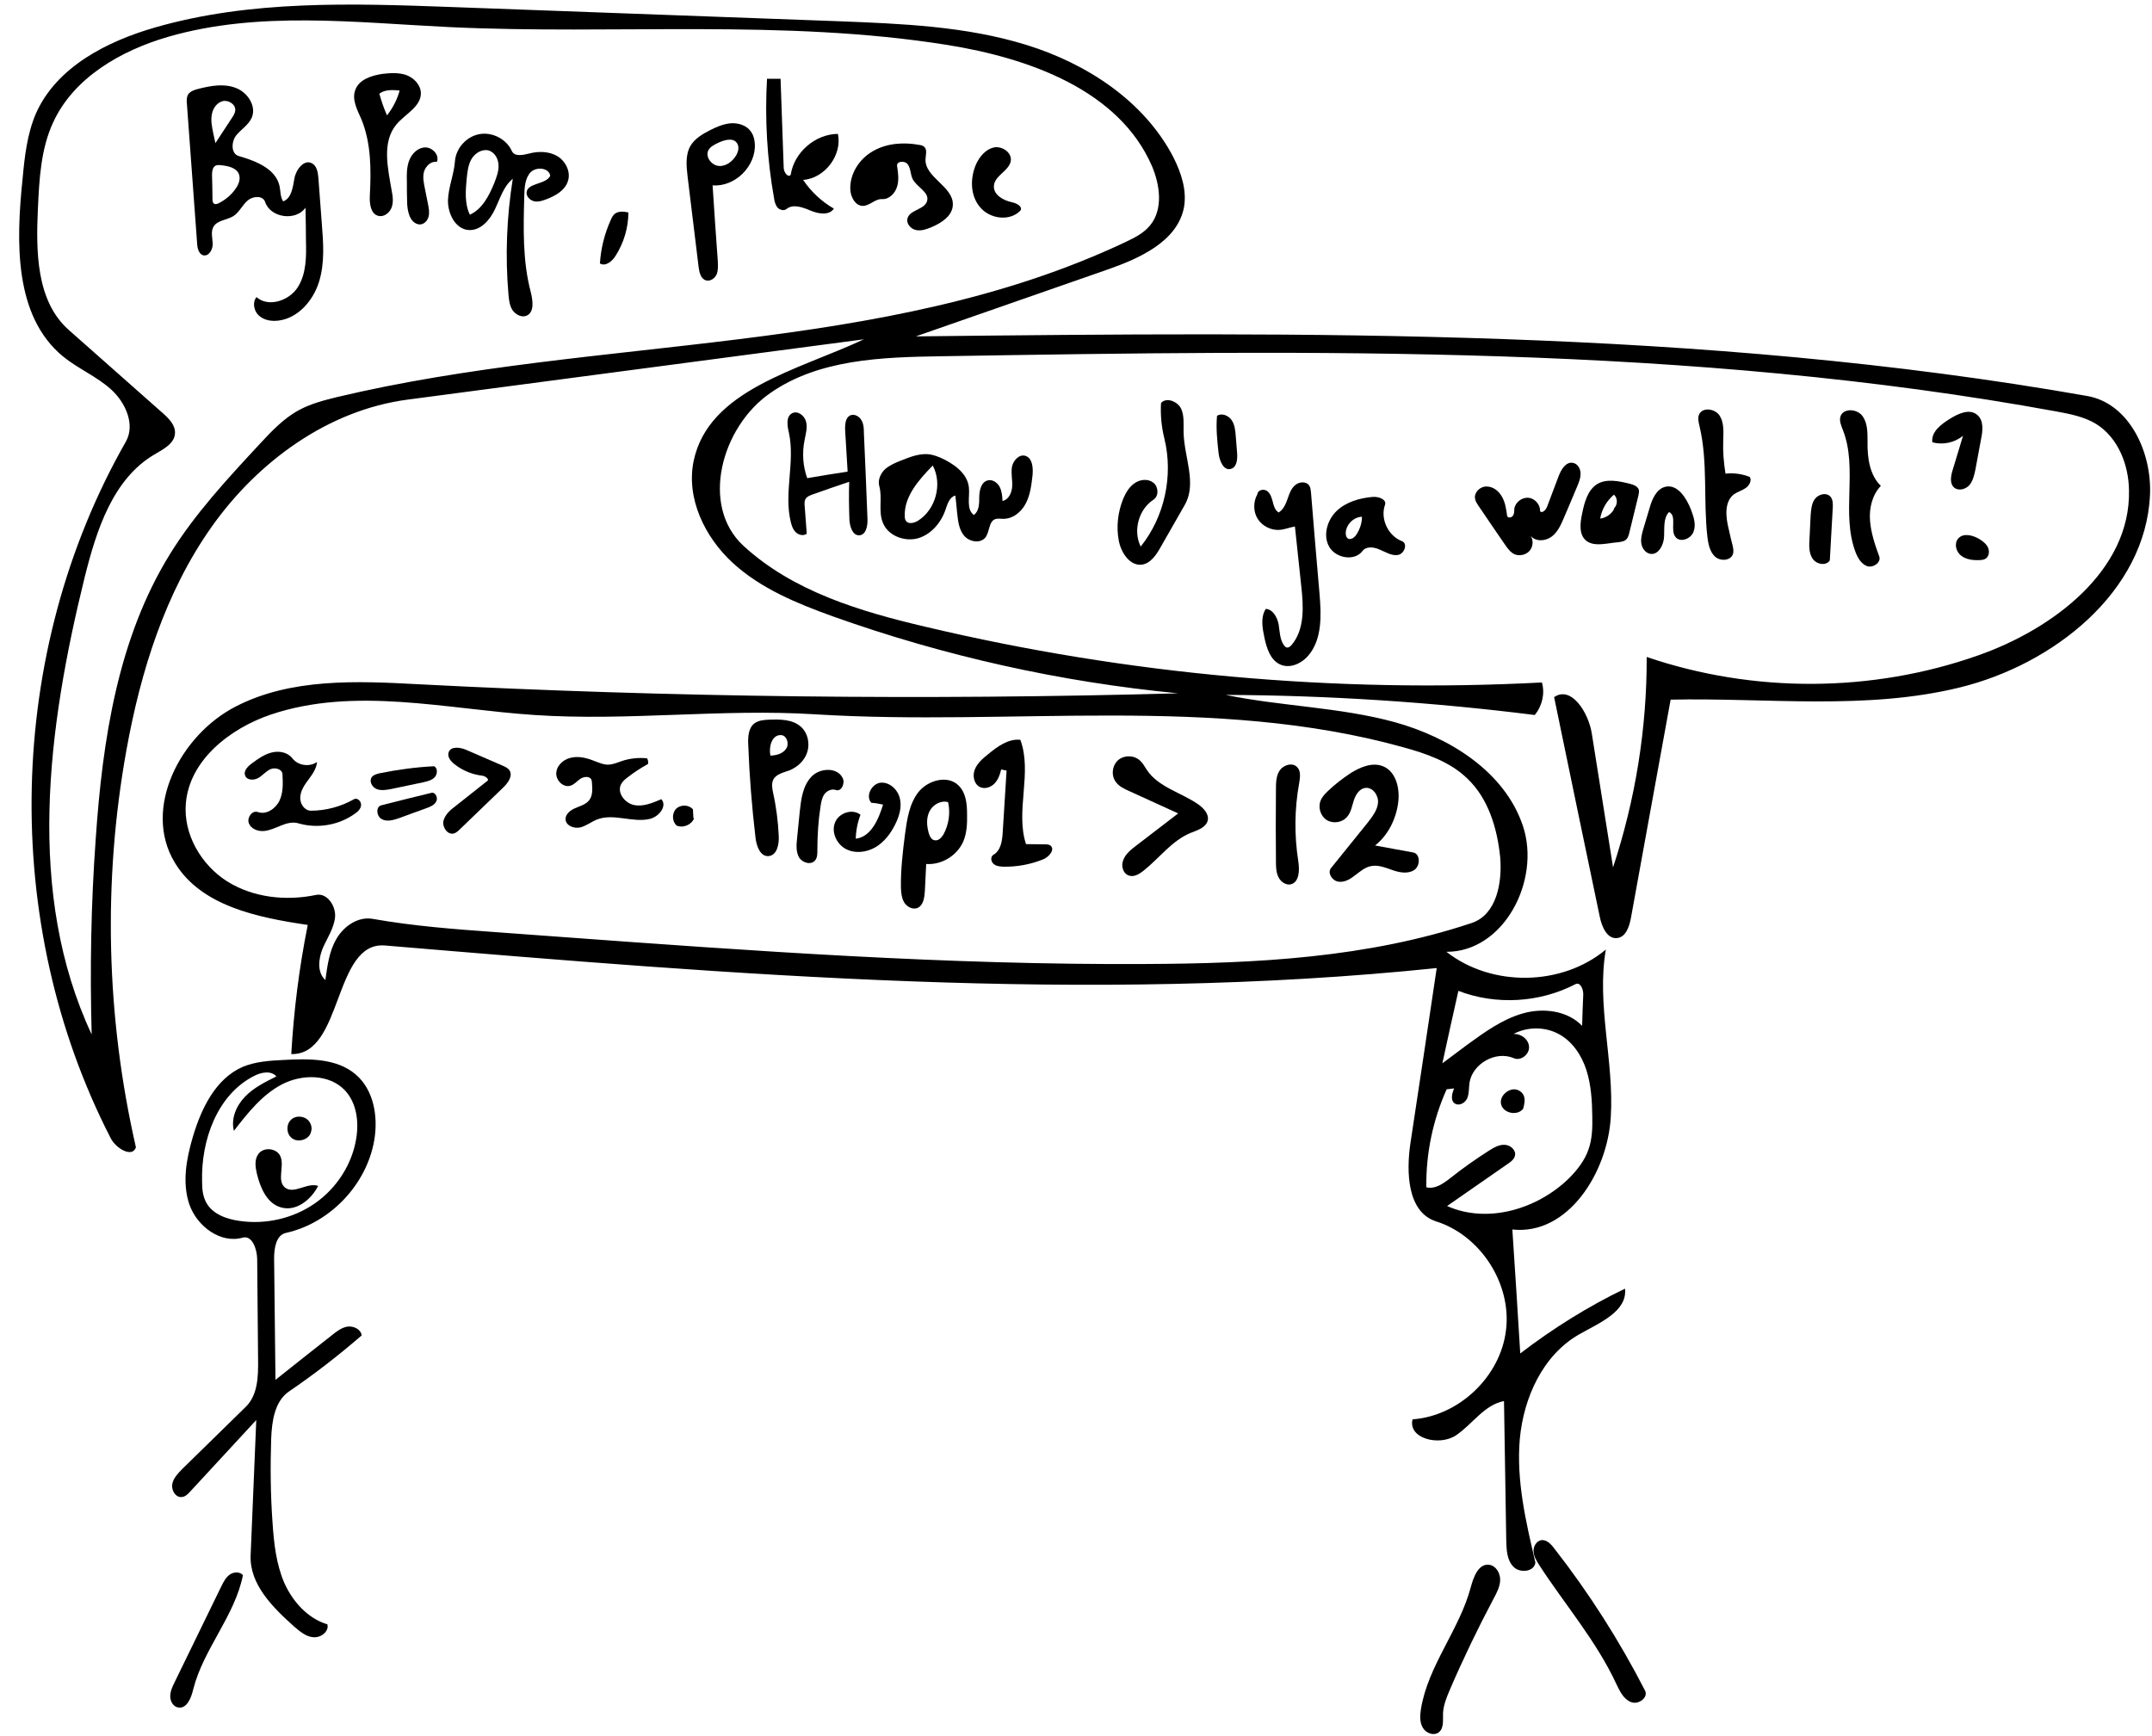 <?xml version="1.0" encoding="utf-8"?>
<!DOCTYPE svg PUBLIC "-//W3C//DTD SVG 1.1//EN" "http://www.w3.org/Graphics/SVG/1.1/DTD/svg11.dtd">

<svg version="1.1" id="Contours" xmlns="http://www.w3.org/2000/svg" xmlns:xlink="http://www.w3.org/1999/xlink" x="0px" y="0px" width="953.091" height="769.013" mViewBox="0 0 953.091 769.013" xml:space="preserve" stroke="black" fill="none" stroke-linecap='round' stroke-linejoin='round'>
<desc xmlns:shape="http://adobe.com/products/shape">
</desc>
<path d='M716.3 415.5 C711.8 416.1 709.4 410.5 708.5 406.0 C701.7 373.6 695.0 341.2 688.3 308.8 C695.9 303.5 703.6 315.7 705.0 325.0 C708.1 344.7 711.3 364.5 714.4 384.2 C724.3 354.2 729.4 322.6 729.3 291.0 C776.5 307.1 829.1 306.9 876.1 290.3 C909.4 278.6 943.6 252.6 942.9 217.3 C942.8 205.8 938.0 193.7 928.2 187.7 C923.0 184.6 917.0 183.4 911.0 182.3 C748.5 152.5 581.9 155.1 416.7 157.8 C390.5 158.2 362.5 159.1 341.0 174.2 C319.5 189.2 310.0 223.9 329.2 241.7 C351.2 262.0 381.1 270.9 410.2 277.7 C499.3 298.8 591.4 307.1 682.9 302.3 C684.3 307.2 683.0 312.8 679.7 316.7 C634.3 311.0 588.5 308.0 542.8 307.8 C567.6 312.9 593.3 313.2 617.8 319.9 C642.2 326.7 666.5 341.9 674.5 365.9 C682.5 390.0 666.0 421.7 640.6 421.6 C660.6 437.3 691.7 436.9 711.2 420.6 C707.0 445.0 714.9 470.0 713.4 494.7 C712.0 519.4 694.4 547.3 669.8 544.6 C671.0 562.9 672.2 581.2 673.3 599.5 C687.8 588.4 703.3 578.7 719.7 570.8 C720.8 581.0 708.2 586.0 699.3 591.1 C683.3 600.3 674.8 619.0 673.1 637.4 C671.5 655.8 675.8 674.1 680.0 692.1 C679.6 696.2 673.2 697.0 670.3 694.0 C667.4 691.1 667.2 686.5 667.1 682.4 C666.8 661.8 666.4 641.2 666.1 620.6 C657.4 622.2 652.1 630.9 644.8 635.8 C637.4 640.7 623.5 637.2 625.6 628.7 C646.2 627.2 664.6 609.7 667.0 589.1 C669.5 568.6 655.7 547.2 636.0 541.0 C623.3 536.9 622.7 519.3 624.7 506.1 C628.6 480.3 632.5 454.6 636.3 428.8 C481.6 444.8 325.5 431.8 170.5 418.8 C147.5 416.9 152.0 467.5 129.0 466.9 C130.1 447.7 132.5 428.6 136.3 409.7 C114.0 406.4 88.8 401.3 77.3 381.9 C63.1 358.2 79.7 325.7 104.3 313.0 C128.8 300.3 158.0 301.6 185.6 303.1 C297.5 308.9 409.7 310.2 521.8 307.1 C469.6 302.1 418.1 290.6 368.8 273.0 C353.0 267.3 336.9 260.7 324.5 249.3 C312.1 237.9 303.8 220.7 307.2 204.2 C313.8 172.6 353.4 164.0 382.6 150.3 C315.3 159.2 248.0 168.1 180.6 177.0 C145.4 181.6 114.2 204.4 93.7 233.4 C73.2 262.4 62.3 297.3 56.0 332.2 C45.5 390.4 47.0 450.6 60.2 508.2 C58.6 513.0 51.3 508.7 49.0 504.1 C0.0 408.8 2.6 288.8 55.7 195.7 C60.0 188.2 55.7 178.4 49.2 172.5 C42.8 166.7 34.5 163.3 27.8 157.8 C6.2 139.9 7.1 107.1 10.0 79.2 C10.9 69.4 12.0 59.4 15.9 50.3 C25.0 29.7 47.3 18.3 68.9 12.1 C111.1 0.0 155.8 1.5 199.7 3.1 C256.9 5.2 314.1 7.3 371.3 9.4 C399.3 10.5 427.8 11.6 454.6 19.9 C481.4 28.2 506.8 44.8 519.7 69.7 C523.2 76.7 525.8 84.5 524.3 92.2 C521.2 107.0 504.8 114.4 490.5 119.4 C462.2 129.3 433.9 139.1 405.6 149.0 C579.0 147.1 753.6 145.3 924.4 175.4 C943.1 178.7 953.1 200.4 952.2 219.3 C950.2 262.1 909.6 294.3 868.0 304.5 C826.4 314.7 782.8 309.0 739.9 309.9 C734.0 342.1 728.2 374.4 722.3 406.7 C721.6 410.4 720.1 415.0 716.3 415.5 M16.8 92.1 C15.9 111.3 16.0 133.3 30.4 146.1 C44.3 158.4 58.2 170.7 72.1 183.0 C74.8 185.4 77.7 188.3 77.5 191.9 C77.3 196.5 72.3 199.0 68.4 201.3 C49.9 212.2 42.7 234.9 37.5 255.7 C21.0 322.6 11.4 395.8 40.6 458.2 C39.8 429.3 40.3 400.4 42.4 371.5 C45.4 327.7 52.2 282.7 75.3 245.4 C86.3 227.6 100.7 212.1 114.9 196.8 C120.2 191.1 125.6 185.3 132.5 181.6 C137.7 178.8 143.5 177.3 149.2 175.9 C265.1 148.3 390.8 158.1 498.5 107.2 C502.5 105.3 506.5 103.3 509.3 99.9 C515.2 92.8 513.8 82.1 510.2 73.6 C495.6 39.9 455.7 25.7 419.5 19.9 C346.8 8.3 272.5 15.5 199.0 12.0 C157.3 10.0 114.6 4.7 74.5 16.3 C53.5 22.4 32.6 34.4 23.5 54.3 C18.1 66.0 17.4 79.2 16.8 92.1 M82.3 356.0 C81.2 369.6 89.1 383.1 100.6 390.4 C112.1 397.6 126.6 399.2 140.0 396.4 C144.9 395.4 148.8 401.3 148.4 406.2 C147.9 411.2 144.9 415.5 142.9 420.1 C141.0 424.8 140.4 430.8 144.1 434.1 C145.0 427.8 145.8 421.2 149.1 415.7 C152.4 410.1 158.7 405.9 165.0 407.0 C183.1 410.2 201.4 411.6 219.7 412.9 C228.4 413.5 237.0 414.2 245.7 414.8 C332.8 421.2 420.0 427.5 507.3 427.0 C556.1 426.8 605.6 424.3 651.9 408.8 C662.8 405.1 665.4 391.0 664.4 379.6 C663.1 366.8 659.1 353.5 649.7 344.7 C642.1 337.4 631.7 333.8 621.5 331.0 C537.4 307.6 448.0 321.8 361.0 316.4 C319.6 313.8 278.0 319.5 236.6 316.7 C197.5 314.1 157.2 304.0 120.0 316.5 C101.7 322.7 83.8 336.8 82.3 356.0 M670.3 458.0 C673.7 457.8 677.1 460.4 677.2 463.8 C677.3 467.1 673.5 470.1 670.4 468.7 C662.5 465.3 652.1 471.1 650.8 479.7 C650.5 481.9 650.7 484.4 649.8 486.5 C648.9 488.6 646.1 490.1 644.2 488.7 C642.3 487.3 643.1 484.3 644.0 482.1 C642.9 482.2 641.8 482.4 640.7 482.5 C634.6 496.1 631.5 511.0 631.7 525.9 C635.6 526.9 639.3 524.2 642.5 521.7 C647.9 517.4 653.6 513.4 659.4 509.7 C661.6 508.3 664.0 506.9 666.5 507.1 C669.1 507.2 671.7 509.7 670.9 512.1 C670.5 513.5 669.3 514.5 668.1 515.3 C659.0 521.6 649.9 527.9 640.9 534.2 C658.8 542.2 680.9 535.6 694.9 521.9 C698.5 518.3 701.8 514.1 703.5 509.2 C705.2 504.5 705.3 499.4 705.2 494.4 C705.1 487.5 704.7 480.6 702.6 474.0 C700.5 467.5 696.5 461.4 690.5 458.1 C684.3 454.7 676.5 454.7 670.3 458.0 M638.8 471.0 C642.5 468.2 646.2 465.5 649.9 462.7 C657.5 457.2 665.3 451.5 674.4 448.9 C683.4 446.3 694.2 447.6 700.7 454.4 C700.8 449.8 701.0 445.2 701.2 440.6 C701.3 438.2 699.9 434.9 697.8 435.9 C681.9 444.2 662.5 445.3 645.9 438.9 C643.5 449.6 641.1 460.3 638.8 471.0 ' fill="#000000" stroke="none"/>
<path d='M307.4 362.5 C306.2 365.4 302.5 366.9 299.7 365.7 C297.6 363.9 297.5 360.2 299.5 358.2 C301.5 356.3 305.1 356.4 306.9 358.5 C307.0 359.8 307.0 361.1 307.1 362.4 ' fill="#000000" stroke="none"/>
<path d='M672.6 483.0 C673.5 483.5 674.3 484.1 674.7 485.0 C675.7 486.9 675.1 489.1 674.6 491.1 C672.1 494.4 665.8 493.2 664.8 489.1 C663.9 485.1 669.0 481.1 672.6 483.0 ' fill="#000000" stroke="none"/>
<path d='M137.1 497.0 C137.7 497.9 138.0 498.9 138.0 500.0 C137.9 500.9 137.7 501.9 137.2 502.7 C135.5 505.3 131.4 506.0 129.1 504.0 C126.7 502.0 126.7 497.8 129.1 495.8 C131.4 493.8 135.5 494.4 137.1 497.0 ' fill="#000000" stroke="none"/>
<path d='M867.3 238.5 C869.5 236.0 873.6 237.0 876.5 238.7 C878.0 239.6 879.6 240.8 880.4 242.4 C881.2 244.1 881.0 246.3 879.5 247.4 C878.6 248.0 877.5 248.1 876.4 248.1 C873.6 248.2 870.6 247.8 868.4 246.0 C866.2 244.2 865.4 240.6 867.3 238.5 ' fill="#000000" stroke="none"/>
<path d='M547.9 200.7 C548.1 203.4 547.8 207.0 545.1 207.7 C541.9 208.6 540.1 204.1 539.7 200.8 C539.1 195.3 538.5 189.7 539.0 184.2 C541.0 182.8 544.0 184.0 545.4 186.0 C546.9 188.1 547.1 190.7 547.3 193.2 C547.5 195.7 547.7 198.2 547.9 200.7 ' fill="#000000" stroke="none"/>
<path d='M265.7 116.7 C266.1 110.0 267.8 103.3 270.6 97.2 C271.0 96.3 271.5 95.3 272.3 94.7 C274.0 93.4 276.3 93.7 278.3 94.1 C278.3 100.8 276.3 107.5 272.7 113.2 C271.2 115.7 268.2 118.2 265.7 116.7 ' fill="#000000" stroke="none"/>
<path d='M168.9 356.7 C176.3 354.8 183.6 353.0 191.0 351.2 C192.8 350.7 194.1 353.3 193.2 355.0 C192.4 356.6 190.5 357.4 188.8 358.0 C184.8 359.4 180.9 360.9 177.0 362.3 C174.4 363.2 171.6 364.1 169.2 362.9 C166.7 361.7 166.3 357.3 168.9 356.7 ' fill="#000000" stroke="none"/>
<path d='M192.3 339.4 C193.9 340.3 193.8 342.9 192.5 344.3 C191.3 345.6 189.3 346.1 187.5 346.5 C182.7 347.5 178.0 348.5 173.2 349.5 C171.1 349.9 168.8 350.3 166.8 349.5 C164.8 348.7 163.4 346.1 164.6 344.3 C165.4 343.2 166.9 342.8 168.2 342.5 C176.2 340.9 184.2 339.8 192.3 339.4 ' fill="#000000" stroke="none"/>
<path d='M810.6 219.9 C811.8 221.2 811.8 223.2 811.7 225.0 C811.3 232.7 810.8 240.5 810.4 248.2 C808.8 250.8 804.5 250.0 802.8 247.5 C801.1 245.0 801.2 241.7 801.4 238.7 C801.6 235.3 801.7 231.8 801.9 228.4 C802.1 225.8 802.3 223.0 803.8 221.0 C805.4 218.9 808.8 218.0 810.6 219.9 ' fill="#000000" stroke="none"/>
<path d='M193.5 71.7 C190.9 71.3 188.6 73.5 187.8 76.0 C187.1 78.5 187.7 81.1 188.2 83.6 C188.6 85.8 189.1 88.0 189.5 90.1 C189.9 92.1 190.3 94.1 189.8 96.0 C189.3 97.9 187.6 99.6 185.6 99.4 C181.4 98.8 180.3 93.3 180.3 89.1 C180.2 86.2 180.2 83.3 180.2 80.4 C180.1 77.2 180.1 73.9 181.3 70.9 C182.5 67.9 185.2 65.3 188.4 65.3 C191.6 65.3 194.7 68.7 193.5 71.7 ' fill="#000000" stroke="none"/>
<path d='M113.8 520.0 C113.1 517.1 112.6 513.7 114.4 511.2 C116.7 507.9 122.6 508.5 124.2 512.2 C126.1 516.6 122.5 522.9 126.2 526.0 C130.1 529.2 136.1 523.6 140.9 525.3 C137.8 531.4 131.1 536.8 124.4 534.8 C118.3 533.1 115.3 526.2 113.8 520.0 ' fill="#000000" stroke="none"/>
<path d='M440.2 82.2 C439.8 86.2 444.3 88.8 448.2 89.6 C450.3 90.0 453.1 91.6 451.9 93.3 C447.2 98.2 438.3 97.0 434.0 91.7 C429.6 86.5 429.6 78.7 432.4 72.5 C434.0 69.2 436.6 66.1 440.2 65.3 C443.7 64.6 448.0 67.4 447.7 71.0 C447.2 75.6 440.6 77.6 440.2 82.2 ' fill="#000000" stroke="none"/>
<path d='M370.1 349.9 C368.3 349.3 366.2 350.3 365.1 351.8 C364.0 353.4 363.7 355.3 363.4 357.2 C362.4 363.6 362.0 370.1 362.0 376.6 C362.0 378.2 362.0 379.9 361.0 381.1 C359.2 383.3 355.4 382.2 353.9 379.8 C352.5 377.3 352.7 374.3 353.0 371.5 C353.4 367.5 353.8 363.5 354.2 359.5 C354.8 354.0 355.5 348.2 359.3 344.1 C363.0 340.1 370.8 339.7 373.2 344.6 C374.4 347.0 372.6 350.9 370.1 349.9 ' fill="#000000" stroke="none"/>
<path d='M730.5 225.3 C731.6 221.3 733.5 216.6 737.6 215.6 C743.0 214.4 746.9 220.6 748.9 225.7 C750.1 228.9 751.3 232.4 750.0 235.6 C748.8 238.8 744.0 240.5 742.0 237.8 C739.6 234.6 742.8 228.5 739.2 226.8 C736.6 229.5 737.2 233.8 737.0 237.6 C736.9 241.3 734.5 246.0 730.8 245.3 C728.7 244.9 727.2 242.8 726.9 240.6 C726.6 238.5 727.2 236.4 727.8 234.3 C728.7 231.3 729.6 228.3 730.5 225.3 ' fill="#000000" stroke="none"/>
<path d='M864.8 208.2 C866.3 203.2 867.9 198.1 869.4 193.0 C865.7 196.1 860.4 197.2 855.8 195.9 C855.2 191.3 859.7 187.9 863.6 185.5 C867.3 183.2 872.2 180.9 875.6 183.7 C878.6 186.1 878.2 190.6 877.4 194.4 C876.6 198.9 875.7 203.4 874.9 207.9 C874.4 210.3 873.8 213.0 872.2 214.9 C870.5 216.8 867.3 217.6 865.4 215.9 C863.4 214.1 864.0 210.8 864.8 208.2 ' fill="#000000" stroke="none"/>
<path d='M574.5 339.8 C576.2 341.5 575.8 344.4 575.4 346.8 C573.3 358.3 573.2 370.0 575.0 381.5 C575.6 385.4 575.5 390.7 571.7 391.7 C569.5 392.2 567.2 390.6 566.2 388.5 C565.2 386.5 565.1 384.1 565.1 381.8 C565.0 371.2 565.0 360.5 565.1 349.9 C565.1 346.9 565.1 343.7 566.8 341.2 C568.5 338.8 572.4 337.6 574.5 339.8 ' fill="#000000" stroke="none"/>
<path d='M700.7 227.5 C701.7 222.6 703.1 217.1 707.4 214.4 C711.6 211.9 717.1 213.1 721.9 214.3 C723.5 214.7 725.3 215.4 725.8 216.9 C726.0 217.8 725.8 218.7 725.6 219.6 C724.3 225.1 722.9 230.5 721.6 236.0 C721.3 237.2 720.9 238.6 719.8 239.3 C719.1 239.8 718.2 239.9 717.3 240.1 C715.4 240.3 713.6 240.5 711.7 240.8 C708.5 241.2 705.0 241.5 702.5 239.5 C699.2 236.8 699.8 231.7 700.7 227.5 M714.8 225.2 C716.5 223.6 716.5 220.6 714.8 219.1 C711.6 221.8 709.4 225.6 708.7 229.7 C711.3 229.4 713.7 227.7 714.9 225.4 ' fill="#000000" stroke="none"/>
<path d='M391.1 356.4 C389.4 356.0 387.7 355.7 385.9 355.6 C383.2 352.7 386.0 347.2 389.9 346.7 C393.9 346.3 397.5 349.6 398.5 353.5 C399.5 357.4 398.3 361.5 396.5 365.1 C394.5 369.2 391.6 373.0 387.7 375.3 C383.7 377.6 378.6 378.2 374.5 376.0 C370.5 373.8 368.1 368.6 369.8 364.4 C371.4 360.1 377.5 358.0 381.1 360.9 C379.8 364.3 379.1 367.9 379.0 371.5 C385.8 370.7 389.1 362.9 391.1 356.4 ' fill="#000000" stroke="none"/>
<path d='M603.4 244.1 C599.9 248.7 591.6 247.3 588.7 242.2 C585.8 237.2 587.8 230.3 592.0 226.3 C596.2 222.3 602.2 220.6 608.0 220.1 C610.6 219.9 614.2 221.2 613.4 223.6 C611.2 229.8 614.8 237.4 620.9 239.7 C623.6 240.7 622.0 245.3 619.2 245.8 C616.4 246.3 613.8 244.6 611.2 243.5 C608.6 242.3 605.1 241.8 603.4 244.1 M597.1 238.6 C598.3 239.2 599.8 238.1 600.6 237.0 C602.2 234.6 603.2 231.8 603.2 228.9 C599.5 229.0 596.2 232.3 596.0 236.0 C596.0 237.0 596.2 238.1 597.1 238.6 ' fill="#000000" stroke="none"/>
<path d='M213.7 343.6 C209.2 343.1 204.8 341.3 201.3 338.5 C199.6 337.2 198.0 335.2 198.7 333.2 C199.7 330.4 203.9 331.0 206.6 332.2 C211.9 334.5 217.2 336.8 222.5 339.1 C223.7 339.6 225.0 340.2 225.7 341.3 C227.2 343.8 224.9 346.9 222.8 348.9 C216.4 355.1 210.0 361.2 203.6 367.4 C202.9 368.1 202.0 368.9 201.0 369.2 C198.2 369.9 195.8 366.4 196.4 363.6 C197.1 360.8 199.5 358.7 201.8 357.0 C206.4 353.3 211.1 349.7 215.7 346.0 C217.0 345.4 215.1 343.8 213.7 343.6 ' fill="#000000" stroke="none"/>
<path d='M77.3 745.2 C84.2 731.0 91.1 716.8 98.0 702.7 C99.0 700.7 100.0 698.7 101.7 697.5 C103.5 696.2 106.2 696.1 107.6 697.7 C104.0 715.8 90.1 730.4 85.6 748.2 C84.7 752.1 82.7 757.1 78.8 756.3 C76.7 755.9 75.4 753.6 75.4 751.4 C75.4 749.2 76.3 747.2 77.3 745.2 ' fill="#000000" stroke="none"/>
<path d='M768.0 218.9 C763.5 222.3 764.3 229.2 765.7 234.7 C766.2 237.0 766.7 239.2 767.3 241.4 C767.6 242.7 767.9 244.1 767.5 245.4 C766.5 248.4 762.0 248.7 759.6 246.6 C757.3 244.5 756.6 241.1 756.2 238.0 C754.3 221.6 756.5 204.8 752.7 188.8 C752.3 187.1 751.8 185.2 752.5 183.6 C754.0 180.2 759.6 181.0 761.6 184.1 C763.6 187.2 763.3 191.3 763.2 195.0 C763.0 199.9 763.4 204.9 764.2 209.8 C767.9 209.4 771.6 209.9 775.0 211.3 C775.9 213.0 774.7 215.1 773.1 216.2 C771.5 217.3 769.6 217.8 768.0 218.9 ' fill="#000000" stroke="none"/>
<path d='M815.1 184.5 C816.3 180.7 822.4 181.0 824.8 184.2 C827.2 187.4 827.1 191.7 827.1 195.7 C827.0 202.7 828.0 210.4 833.0 215.2 C829.2 219.2 827.8 225.0 828.2 230.5 C828.6 236.0 830.4 241.3 832.3 246.5 C833.2 249.1 829.7 251.6 827.0 250.8 C824.4 249.9 822.8 247.2 821.8 244.6 C815.3 227.5 822.9 207.5 816.2 190.5 C815.5 188.6 814.5 186.5 815.1 184.5 ' fill="#000000" stroke="none"/>
<path d='M437.6 334.1 C441.7 330.7 446.6 327.1 451.9 327.7 C457.3 342.3 449.6 359.2 454.4 373.9 C457.1 373.9 459.9 374.0 462.7 374.0 C463.5 374.0 464.5 374.0 465.2 374.5 C467.4 376.2 464.7 379.5 462.1 380.6 C456.5 382.9 450.4 384.0 444.4 383.9 C442.8 383.8 441.1 383.7 440.0 382.6 C438.8 381.6 438.6 379.4 440.0 378.6 C443.3 376.7 443.9 372.3 444.1 368.5 C444.7 359.4 445.2 350.4 445.8 341.3 C445.0 341.2 444.2 341.0 443.4 340.8 C442.9 343.1 442.1 345.3 440.5 347.0 C438.9 348.7 436.3 349.6 434.2 348.7 C431.4 347.5 430.6 343.7 431.7 340.9 C432.8 338.1 435.2 336.0 437.6 334.1 ' fill="#000000" stroke="none"/>
<path d='M342.4 351.2 C343.8 357.5 344.6 363.9 344.9 370.3 C345.1 374.0 344.1 378.9 340.4 379.2 C336.7 379.5 335.0 374.7 334.6 371.0 C333.0 357.4 331.9 343.8 331.4 330.1 C331.2 326.5 331.4 322.3 334.3 320.3 C336.0 319.1 338.2 318.9 340.2 318.8 C345.3 318.6 351.0 318.5 354.8 322.0 C357.7 324.6 358.7 329.1 357.6 332.9 C356.5 336.7 353.4 339.7 349.7 341.2 C347.1 342.2 343.8 342.8 342.5 345.3 C341.6 347.1 342.0 349.2 342.4 351.2 M345.8 325.6 C341.8 325.5 340.4 330.9 341.2 334.7 C343.8 334.6 346.7 333.9 348.2 331.6 C349.7 329.4 348.4 325.6 345.8 325.6 ' fill="#000000" stroke="none"/>
<path d='M653.3 221.0 C652.7 218.2 655.5 215.4 658.4 215.5 C661.4 215.5 663.9 217.6 665.3 220.2 C666.7 222.7 667.1 225.7 667.5 228.6 C667.9 229.6 669.5 229.3 670.1 228.4 C670.7 227.5 670.6 226.3 670.7 225.2 C671.2 222.4 674.1 220.2 677.0 220.5 C679.9 220.8 682.2 223.6 682.1 226.5 C683.1 227.5 684.7 225.8 685.2 224.4 C686.9 219.9 688.6 215.4 690.3 210.9 C691.4 208.0 693.5 204.5 696.5 205.0 C698.6 205.3 699.9 207.4 700.0 209.5 C700.1 211.6 699.3 213.6 698.5 215.5 C696.6 220.0 694.7 224.6 692.7 229.2 C691.4 232.3 689.9 235.7 687.2 237.7 C684.4 239.8 680.0 240.0 677.9 237.3 C679.2 239.3 679.0 242.1 677.5 243.9 C676.0 245.7 673.2 246.4 671.0 245.6 C669.0 244.8 667.6 242.8 666.3 240.9 C662.4 235.3 658.6 229.6 654.7 223.9 C654.1 223.0 653.5 222.1 653.3 221.0 ' fill="#000000" stroke="none"/>
<path d='M637.1 767.4 C634.8 769.0 631.4 767.6 630.1 765.2 C628.7 762.8 628.9 759.9 629.3 757.1 C632.4 737.8 646.4 721.9 651.4 703.0 C652.6 698.5 654.8 692.6 659.4 693.1 C662.4 693.4 664.4 696.6 664.4 699.7 C664.4 702.7 662.9 705.5 661.5 708.1 C654.5 721.3 648.0 734.8 642.1 748.5 C640.7 751.8 639.3 755.2 639.1 758.8 C639.0 761.9 639.6 765.6 637.1 767.4 ' fill="#000000" stroke="none"/>
<path d='M412.6 100.6 C410.4 101.5 408.1 102.4 405.7 101.9 C403.4 101.4 401.3 99.1 401.9 96.8 C402.8 92.9 409.6 92.9 410.6 89.0 C411.7 85.1 406.0 82.9 404.2 79.3 C403.2 77.3 403.4 74.8 402.1 72.9 C400.9 71.0 397.0 71.3 397.3 73.5 C397.8 76.6 398.2 79.8 397.3 82.7 C396.4 85.7 393.7 88.4 390.6 88.2 C387.6 88.0 385.2 91.2 382.1 91.2 C378.8 91.1 376.8 87.4 376.6 84.1 C376.2 77.1 380.6 70.3 386.7 66.9 C392.8 63.4 400.3 62.9 407.2 64.2 C408.0 64.3 408.8 64.5 409.4 65.1 C410.7 66.4 410.0 68.6 409.9 70.5 C409.5 78.6 422.3 82.6 422.0 90.7 C421.9 95.5 417.1 98.7 412.6 100.6 ' fill="#000000" stroke="none"/>
<path d='M287.0 338.4 C283.9 340.1 280.8 342.1 278.0 344.3 C276.8 345.2 275.7 346.1 275.0 347.5 C273.2 351.2 276.8 355.8 280.9 356.6 C285.0 357.4 289.1 355.6 292.9 354.0 C295.6 357.0 291.9 361.7 287.9 362.7 C280.3 364.6 271.8 360.1 264.4 363.0 C261.9 364.0 259.7 365.8 257.0 366.5 C254.4 367.1 250.9 365.9 250.5 363.2 C250.2 360.8 252.5 358.9 254.7 358.0 C256.9 357.0 259.4 356.4 260.9 354.5 C262.5 352.5 262.4 349.7 262.2 347.2 C262.2 346.5 262.1 345.7 261.8 345.1 C260.8 343.7 258.5 344.0 257.0 345.0 C255.5 346.0 254.4 347.5 252.7 348.0 C249.4 349.1 245.9 345.4 246.4 342.0 C246.8 338.6 250.1 336.0 253.5 335.5 C256.9 334.9 260.4 335.9 263.6 337.2 C265.4 337.9 267.3 338.7 269.2 338.7 C271.3 338.7 273.4 337.8 275.4 337.1 C279.0 335.9 282.8 335.5 286.6 335.9 C287.0 336.7 287.2 337.6 287.0 338.4 ' fill="#000000" stroke="none"/>
<path d='M409.6 394.9 C409.4 397.7 408.9 401.1 406.3 402.2 C404.2 403.0 401.7 401.7 400.5 399.8 C399.3 397.8 399.1 395.4 399.0 393.1 C398.9 385.3 399.8 377.4 400.8 369.6 C401.7 363.0 402.7 356.0 406.8 350.8 C411.0 345.6 419.6 343.2 424.4 347.8 C427.8 351.0 428.3 356.0 428.3 360.6 C428.4 364.8 428.2 369.0 426.6 372.8 C423.8 379.1 416.9 383.2 410.2 382.7 C410.0 386.8 409.8 390.9 409.6 394.9 M411.3 368.9 C411.7 370.4 412.5 372.0 414.0 372.2 C415.6 372.5 416.9 371.1 417.8 369.7 C420.2 365.4 421.0 360.1 419.9 355.3 C416.7 354.4 413.2 356.4 411.7 359.3 C410.2 362.2 410.4 365.7 411.3 368.9 ' fill="#000000" stroke="none"/>
<path d='M169.6 32.7 C173.1 32.3 176.8 32.1 180.1 33.3 C183.4 34.6 186.3 37.6 186.4 41.2 C186.5 47.3 179.4 50.5 175.5 55.2 C169.0 63.1 171.8 74.6 173.5 84.6 C174.0 87.1 174.3 89.7 173.4 92.0 C172.5 94.3 170.0 96.3 167.5 95.6 C164.1 94.7 163.6 90.1 163.8 86.5 C164.4 75.1 164.4 63.3 160.0 52.7 C158.2 48.6 155.8 44.2 157.3 40.0 C158.9 35.2 164.6 33.4 169.6 32.7 M171.4 51.1 C174.0 47.8 175.9 44.1 177.0 40.1 C173.9 39.8 170.5 39.6 168.0 41.5 C168.9 44.7 170.0 48.0 171.4 51.1 ' fill="#000000" stroke="none"/>
<path d='M682.6 682.2 C684.9 681.9 686.9 683.9 688.3 685.8 C703.7 705.5 717.2 726.7 728.6 748.9 C730.1 752.0 725.5 755.3 722.3 753.9 C719.0 752.6 717.4 749.1 715.9 746.0 C707.1 727.0 693.2 710.9 681.8 693.4 C680.6 691.5 679.3 689.5 679.2 687.3 C679.0 685.1 680.4 682.6 682.6 682.2 ' fill="#000000" stroke="none"/>
<path d='M507.9 341.0 C513.0 348.7 523.1 351.0 530.7 356.3 C533.1 358.0 535.5 360.6 534.9 363.4 C534.1 366.6 530.4 367.7 527.4 368.9 C519.0 372.3 513.4 380.2 506.3 385.8 C504.4 387.3 502.1 388.6 499.9 387.8 C497.3 386.9 496.4 383.4 497.5 380.9 C498.5 378.3 500.7 376.5 502.9 374.8 C509.2 370.0 515.5 365.1 521.8 360.3 C514.6 357.0 507.3 353.7 500.1 350.4 C497.9 349.4 495.7 348.4 494.3 346.5 C492.0 343.7 492.5 339.1 495.2 336.7 C498.0 334.3 502.6 334.5 505.1 337.1 C506.3 338.2 507.0 339.7 507.9 341.0 ' fill="#000000" stroke="none"/>
<path d='M111.6 338.1 C114.3 336.1 117.1 334.1 120.4 333.3 C123.6 332.5 127.4 333.2 129.5 335.9 C131.9 339.1 137.1 339.9 140.4 337.5 C140.2 340.4 138.4 342.9 136.7 345.2 C135.0 347.5 133.2 350.0 133.0 352.9 C132.7 355.8 134.7 359.0 137.6 359.1 C144.3 359.1 151.0 357.3 156.8 354.0 C158.3 353.2 160.1 355.0 159.9 356.7 C159.8 358.4 158.3 359.7 156.9 360.6 C149.8 365.6 140.5 367.1 132.2 364.7 C129.6 363.9 126.8 364.7 124.4 365.7 C121.9 366.7 119.4 367.9 116.8 368.1 C114.1 368.3 111.1 367.1 110.2 364.6 C109.3 362.1 111.7 358.8 114.2 359.7 C118.0 361.0 122.1 358.2 123.8 354.6 C125.5 351.0 125.3 346.9 125.1 342.9 C125.0 340.7 121.9 339.8 119.8 340.7 C117.8 341.6 116.3 343.5 114.4 344.6 C112.5 345.7 109.4 345.7 108.6 343.6 C107.7 341.5 109.8 339.4 111.6 338.1 ' fill="#000000" stroke="none"/>
<path d='M332.5 58.2 C333.7 59.8 334.2 61.8 334.3 63.7 C334.9 73.6 325.5 82.9 315.6 82.1 C316.3 93.3 317.1 104.4 317.9 115.6 C318.0 117.6 318.1 119.7 317.4 121.5 C316.6 123.3 314.6 124.7 312.7 124.2 C310.3 123.5 309.7 120.6 309.4 118.2 C307.8 104.8 306.1 91.4 304.5 78.0 C304.0 73.5 303.5 68.6 305.8 64.6 C307.7 61.4 311.1 59.4 314.4 57.7 C317.3 56.2 320.4 54.9 323.7 54.6 C327.0 54.4 330.6 55.5 332.5 58.2 M326.1 68.7 C327.0 67.1 327.5 65.0 326.4 63.4 C324.8 60.9 321.0 61.9 318.2 63.2 C316.5 64.0 314.6 64.9 313.7 66.6 C312.3 69.5 315.1 73.2 318.3 73.5 C321.5 73.8 324.5 71.5 326.1 68.7 ' fill="#000000" stroke="none"/>
<path d='M350.2 77.4 C351.7 67.5 361.0 59.4 371.1 59.3 C373.1 68.7 365.3 79.0 355.7 79.7 C359.2 84.9 363.9 89.3 369.3 92.4 C367.2 95.6 362.4 94.7 359.0 93.3 C355.5 91.8 351.2 90.2 348.3 92.6 C347.2 93.5 345.3 93.0 344.3 91.9 C343.4 90.7 343.0 89.2 342.8 87.7 C339.7 70.3 338.7 52.5 339.7 34.9 C341.7 34.9 343.7 34.9 345.7 34.9 C346.2 48.1 346.6 61.3 347.1 74.5 C347.2 76.4 349.1 78.9 350.2 77.4 ' fill="#000000" stroke="none"/>
<path d='M598.1 342.5 C602.4 339.8 607.8 337.5 612.5 339.4 C618.4 341.8 620.1 349.5 619.2 355.8 C618.2 363.0 614.7 370.0 609.0 374.5 C614.6 375.5 620.2 376.6 625.9 377.6 C629.1 378.2 629.1 383.6 626.3 385.4 C623.5 387.2 619.8 386.5 616.7 385.4 C613.5 384.3 610.2 382.9 606.9 383.7 C604.3 384.3 602.2 386.2 600.0 387.8 C597.9 389.5 595.3 391.0 592.6 390.5 C589.9 390.0 587.8 386.6 589.5 384.5 C594.9 377.8 600.4 371.0 605.8 364.3 C607.8 361.7 610.0 358.9 610.3 355.6 C610.6 352.4 608.0 348.6 604.7 349.0 C602.1 349.3 600.4 352.0 599.6 354.5 C598.8 356.9 598.4 359.7 596.7 361.7 C594.6 364.3 590.6 365.0 587.7 363.3 C584.9 361.6 583.6 357.7 584.9 354.6 C585.5 353.0 586.8 351.7 588.0 350.5 C591.1 347.5 594.5 344.9 598.1 342.5 ' fill="#000000" stroke="none"/>
<path d='M495.5 239.5 C494.3 233.3 495.1 226.7 497.5 220.8 C498.7 218.1 500.2 215.5 502.7 213.9 C505.1 212.3 508.5 212.0 510.8 213.8 C513.1 215.6 513.3 219.7 510.9 221.3 C504.3 225.6 501.7 235.0 505.2 242.1 C515.8 228.9 519.7 210.7 515.7 194.3 C514.4 189.1 513.9 183.8 514.2 178.5 C516.6 175.8 521.5 177.8 523.1 181.0 C524.6 184.3 524.1 188.1 524.2 191.8 C524.5 202.5 530.1 214.1 524.8 223.5 C521.2 229.8 517.6 236.1 514.0 242.4 C512.1 245.8 509.6 249.5 505.8 250.1 C500.4 250.8 496.5 244.8 495.5 239.5 ' fill="#000000" stroke="none"/>
<path d='M349.4 191.7 C348.7 188.7 348.0 184.7 350.7 183.1 C353.2 181.7 356.3 184.0 357.0 186.8 C357.7 189.5 356.8 192.4 356.3 195.1 C355.2 200.7 355.6 206.5 357.5 211.8 C363.4 210.8 369.4 209.8 375.4 208.9 C375.0 202.8 374.7 196.7 374.3 190.6 C374.2 188.0 374.4 184.8 376.8 183.9 C378.6 183.3 380.6 184.5 381.5 186.1 C382.5 187.8 382.6 189.7 382.6 191.6 C383.2 204.4 383.7 217.2 384.2 230.0 C384.3 232.9 383.6 236.9 380.6 237.1 C377.6 237.3 376.4 233.3 376.2 230.3 C376.0 224.7 375.9 219.0 376.1 213.4 C370.8 215.2 365.5 217.0 360.2 218.9 C358.8 219.4 357.4 219.9 356.7 221.1 C356.2 222.1 356.3 223.3 356.4 224.4 C356.7 228.4 357.0 232.4 357.3 236.4 C355.9 237.5 353.7 237.0 352.5 235.8 C351.2 234.6 350.6 232.8 350.2 231.1 C347.1 218.3 352.2 204.6 349.4 191.7 ' fill="#000000" stroke="none"/>
<path d='M568.7 285.9 C569.0 286.3 569.4 286.7 569.9 286.8 C570.7 287.0 571.5 286.3 572.1 285.6 C577.9 278.7 577.3 268.5 576.3 259.5 C575.4 250.7 574.4 242.0 573.5 233.2 C571.2 233.6 569.1 234.5 566.8 234.7 C563.0 235.0 559.1 233.1 557.0 229.8 C555.0 226.6 555.0 222.2 556.9 218.9 C557.0 217.0 559.7 216.4 561.2 217.5 C562.7 218.6 563.2 220.5 563.7 222.3 C564.1 224.1 564.7 226.0 566.3 227.0 C568.3 225.8 569.4 223.4 570.2 221.1 C571.0 218.8 571.8 216.4 573.6 214.9 C575.4 213.3 578.7 213.1 579.9 215.2 C580.4 216.0 580.5 217.0 580.6 217.9 C581.8 232.9 583.1 248.0 584.4 263.0 C585.2 272.5 585.6 283.1 579.5 290.3 C576.4 294.0 571.2 296.3 566.9 294.3 C562.6 292.3 561.0 287.1 560.0 282.5 C559.1 278.2 558.2 273.4 560.6 269.7 C563.8 269.9 565.7 273.5 566.3 276.6 C566.8 279.8 566.8 283.3 568.7 285.9 ' fill="#000000" stroke="none"/>
<path d='M399.3 203.9 C403.5 202.2 408.0 200.5 412.5 201.4 C413.9 201.7 415.3 202.2 416.7 202.8 C422.4 205.4 428.4 209.6 429.1 215.8 C429.6 220.1 427.8 225.5 431.3 228.1 C433.7 226.4 433.7 223.0 433.7 220.0 C433.8 217.1 434.5 213.6 437.4 212.8 C439.4 212.2 441.7 213.7 442.7 215.6 C443.7 217.5 443.9 219.7 444.0 221.9 C446.8 221.3 448.2 218.1 448.3 215.2 C448.4 212.4 447.7 209.5 448.2 206.7 C448.8 203.9 451.4 201.1 454.1 201.9 C457.3 202.9 457.6 207.2 457.3 210.5 C456.8 214.8 456.3 219.2 454.3 223.0 C452.3 226.9 448.4 230.0 444.0 229.8 C443.0 229.8 441.9 229.6 440.9 229.9 C437.8 230.9 438.4 235.6 436.4 238.1 C434.1 240.9 429.3 240.0 427.0 237.3 C424.7 234.6 424.3 230.8 423.9 227.2 C423.7 224.7 423.4 222.1 423.1 219.5 C420.5 220.2 419.6 223.3 418.7 225.9 C416.7 231.7 412.2 236.9 406.3 238.5 C400.3 240.0 393.2 237.2 391.0 231.5 C388.9 226.4 390.9 220.5 389.4 215.2 C388.7 212.6 390.0 209.7 392.0 207.8 C394.1 206.0 396.7 204.9 399.3 203.9 M401.2 230.7 C402.3 232.3 404.8 231.7 406.5 230.7 C414.4 225.8 417.5 214.4 413.1 206.2 C407.0 212.5 400.4 219.8 400.7 228.6 C400.7 229.3 400.8 230.1 401.2 230.7 ' fill="#000000" stroke="none"/>
<path d='M251.5 80.3 C250.2 84.3 246.2 86.6 242.4 88.1 C240.6 88.8 238.7 89.5 236.8 89.2 C235.0 88.9 233.2 87.3 233.2 85.4 C233.4 80.9 241.6 81.9 243.7 77.9 C243.2 74.3 237.6 73.7 235.0 76.3 C232.5 79.0 232.3 83.0 232.2 86.6 C231.8 101.0 231.4 115.6 235.1 129.5 C236.0 133.2 236.7 138.2 233.3 139.8 C231.1 140.8 228.4 139.4 227.0 137.4 C225.7 135.4 225.4 132.9 225.2 130.5 C223.7 113.4 224.4 96.2 227.1 79.2 C223.0 82.5 221.5 87.9 219.2 92.7 C217.0 97.4 212.9 102.2 207.6 101.9 C201.7 101.5 198.3 94.7 198.4 88.7 C198.6 82.8 201.1 77.2 201.5 71.3 C202.0 65.5 206.7 60.4 212.4 59.4 C218.1 58.4 224.3 61.6 226.7 66.9 C227.9 69.5 231.6 68.7 234.4 68.0 C238.5 66.9 243.2 67.0 246.9 69.2 C250.6 71.5 252.9 76.2 251.5 80.3 M216.6 66.7 C213.7 65.8 210.5 67.7 208.9 70.3 C207.4 72.8 207.0 76.0 206.7 79.0 C206.2 84.4 205.7 90.2 208.1 95.1 C213.6 92.6 216.6 86.7 218.9 81.1 C219.9 78.5 220.9 75.9 220.8 73.2 C220.7 70.4 219.2 67.6 216.6 66.7 ' fill="#000000" stroke="none"/>
<path d='M113.6 131.6 C118.9 136.3 128.1 133.2 131.9 127.2 C135.7 121.2 135.7 113.6 135.5 106.5 C135.5 101.6 135.4 96.8 135.3 92.0 C131.0 98.1 119.7 96.5 117.4 89.4 C116.4 86.5 111.9 86.8 109.6 88.9 C107.3 90.9 106.0 94.0 103.4 95.7 C100.5 97.5 96.2 97.5 94.5 100.5 C93.3 102.7 94.1 105.4 94.2 107.9 C94.3 110.4 92.6 113.6 90.1 113.1 C88.0 112.6 87.4 109.9 87.3 107.8 C85.8 87.3 84.3 66.8 82.8 46.3 C82.6 44.7 82.6 43.0 83.4 41.7 C84.4 40.4 86.1 39.8 87.7 39.4 C93.2 38.0 99.0 36.9 104.3 38.9 C109.6 40.8 113.7 47.0 111.5 52.1 C110.1 55.4 106.7 57.3 104.5 60.1 C102.4 63.0 102.3 68.1 105.7 69.1 C113.3 71.3 122.1 74.7 123.8 82.4 C124.3 84.7 124.1 87.2 125.4 89.2 C129.1 87.9 129.7 82.9 130.4 79.0 C131.1 75.1 134.6 70.5 138.1 72.3 C140.3 73.4 140.8 76.3 141.0 78.7 C141.5 85.4 142.0 92.1 142.5 98.7 C143.2 107.5 143.9 116.4 141.3 124.8 C138.7 133.2 132.0 140.9 123.4 142.0 C120.3 142.4 117.0 141.9 114.7 139.8 C112.4 137.8 111.7 133.9 113.6 131.6 M93.9 77.5 C94.0 81.1 94.1 84.7 94.1 88.2 C94.1 89.0 94.2 90.0 95.0 90.3 C95.5 90.6 96.1 90.3 96.7 90.1 C99.7 88.6 102.3 86.5 104.2 83.8 C105.6 81.9 106.7 79.4 105.8 77.1 C104.7 74.3 101.0 73.5 98.0 73.2 C97.1 73.1 96.2 73.0 95.4 73.4 C94.1 74.2 93.9 76.0 93.9 77.5 M104.2 48.9 C104.4 46.2 101.2 44.2 98.6 44.8 C96.0 45.5 94.2 48.1 93.8 50.8 C93.3 53.5 93.9 56.2 94.4 58.8 C94.7 60.3 95.1 61.9 95.4 63.4 C97.9 59.6 100.3 55.9 102.8 52.1 C103.4 51.2 104.1 50.1 104.2 48.9 ' fill="#000000" stroke="none"/>
<path d='M121.4 557.3 C121.6 575.3 121.8 593.2 122.0 611.2 C130.3 604.6 138.6 598.0 146.9 591.5 C149.0 589.8 151.3 588.0 154.0 587.6 C156.7 587.3 159.8 588.8 160.2 591.5 C149.9 600.4 139.1 608.8 127.9 616.4 C121.6 620.8 120.4 629.6 120.1 637.3 C119.7 649.7 119.8 662.0 120.7 674.4 C121.3 683.5 122.3 692.7 125.9 701.1 C129.6 709.4 136.3 716.9 145.0 719.5 C145.8 722.7 142.1 725.5 138.8 725.2 C135.5 725.0 132.8 722.6 130.3 720.5 C120.8 712.0 110.5 701.8 111.0 689.0 C111.8 669.0 112.7 649.0 113.5 629.0 C103.8 639.5 94.1 650.0 84.4 660.5 C83.3 661.7 82.1 663.0 80.5 663.1 C77.8 663.4 75.8 660.1 76.3 657.4 C76.7 654.8 78.8 652.7 80.7 650.7 C90.1 641.5 99.5 632.3 108.9 623.1 C114.2 617.9 114.4 609.6 114.3 602.2 C114.2 587.4 114.0 572.5 113.9 557.6 C113.8 553.2 111.7 547.1 107.5 548.2 C97.7 551.0 87.3 543.2 83.9 533.6 C80.6 524.0 82.5 513.4 85.4 503.6 C89.1 491.1 95.4 477.9 107.4 472.6 C113.1 470.2 119.5 469.8 125.7 469.5 C136.8 468.9 149.1 468.7 157.5 475.9 C165.5 482.7 167.5 494.4 165.8 504.8 C162.5 524.6 146.3 541.7 126.7 546.1 C122.3 547.0 121.4 552.8 121.4 557.3 M103.6 500.9 C102.2 495.6 104.6 489.8 108.5 485.8 C112.3 481.8 117.4 479.3 122.4 476.8 C120.1 474.1 115.7 474.9 112.5 476.6 C96.2 484.9 89.0 505.0 89.5 523.4 C89.5 526.6 89.8 529.8 91.3 532.6 C94.1 537.8 100.3 540.0 106.1 540.8 C117.7 542.5 129.9 539.7 139.5 533.0 C149.1 526.3 156.0 515.7 157.8 504.1 C159.0 496.7 157.9 488.4 152.7 482.9 C145.8 475.7 133.8 475.7 124.9 480.3 C116.1 484.9 109.7 493.0 103.6 500.9 ' fill="#000000" stroke="none"/>

</svg>